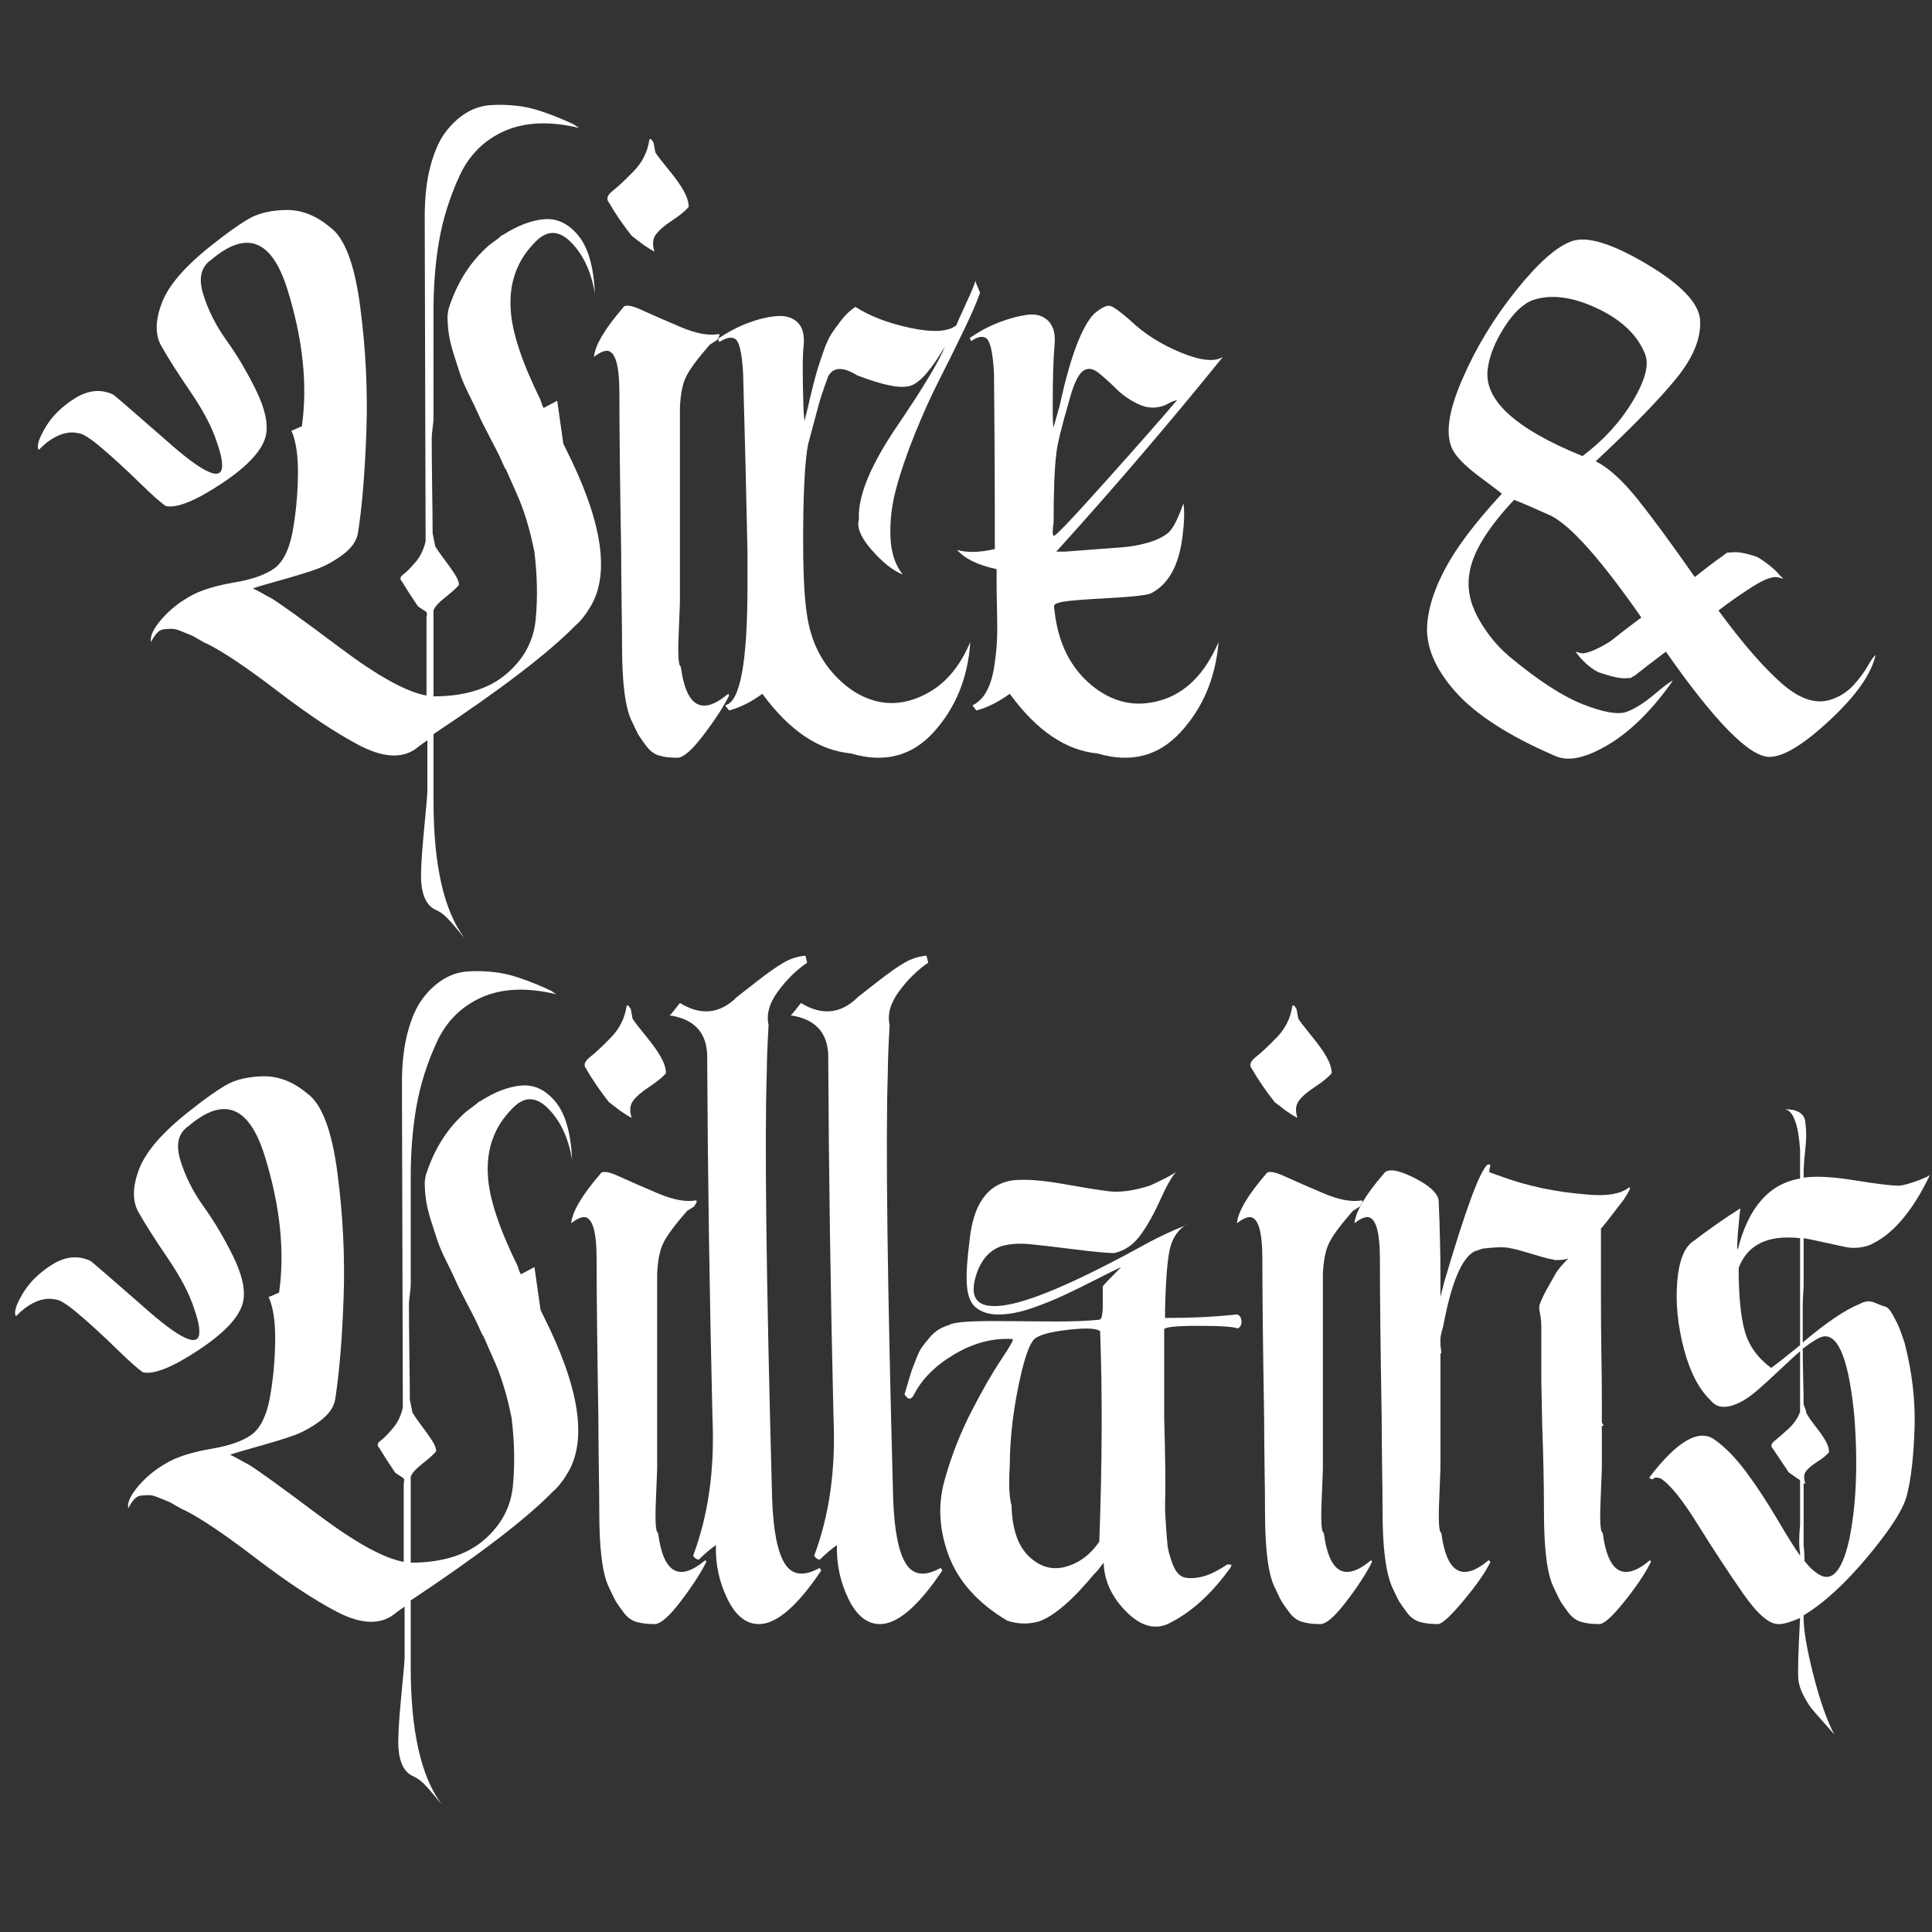 <svg xmlns="http://www.w3.org/2000/svg" xmlns:xlink="http://www.w3.org/1999/xlink" width="500" zoomAndPan="magnify" viewBox="0 0 375 375" height="500" preserveAspectRatio="xMidYMid meet" version="1.0"><rect x="0" y="0" width="375" height="375" fill="#333333" stroke="none"/><defs><g/></defs><g fill="#ffffff" fill-opacity="1"><g transform="translate(6.501, 147.429)"><g><path d="M 77.641 -4.938 L 77.641 8 C 77.641 20.375 79.625 29.227 83.594 34.562 C 83.375 34.332 82.895 33.766 82.156 32.859 C 81.414 31.953 80.758 31.211 80.188 30.641 C 79.625 30.078 79.004 29.625 78.328 29.281 C 76.504 28.602 75.477 26.734 75.25 23.672 C 75.145 21.961 75.316 18.754 75.766 14.047 C 76.223 9.336 76.453 6.695 76.453 6.125 L 76.453 -3.75 C 76.109 -3.52 75.254 -2.895 73.891 -1.875 C 71.172 -0.164 67.598 -0.473 63.172 -2.797 C 58.742 -5.129 53.52 -8.594 47.5 -13.188 C 41.488 -17.789 36.895 -20.883 33.719 -22.469 C 33.375 -22.582 32.832 -22.863 32.094 -23.312 C 31.352 -23.77 30.754 -24.082 30.297 -24.25 C 29.848 -24.426 29.281 -24.656 28.594 -24.938 C 27.914 -25.227 27.32 -25.375 26.812 -25.375 C 26.301 -25.375 25.789 -25.344 25.281 -25.281 C 24.77 -25.227 24.316 -24.973 23.922 -24.516 C 23.523 -24.066 23.156 -23.5 22.812 -22.812 C 22.582 -23.945 23.289 -25.453 24.938 -27.328 C 26.582 -29.203 28.598 -30.766 30.984 -32.016 C 33.023 -33.035 35.719 -33.828 39.062 -34.391 C 42.414 -34.961 44.941 -35.844 46.641 -37.031 C 48.348 -38.227 49.547 -40.523 50.234 -43.922 C 50.91 -47.555 51.273 -51.273 51.328 -55.078 C 51.391 -58.879 50.969 -61.801 50.062 -63.844 C 50.176 -63.844 50.852 -64.129 52.094 -64.703 C 53.227 -72.766 52.289 -81.617 49.281 -91.266 C 46.281 -100.91 41.375 -102.836 34.562 -97.047 C 32.52 -95.691 31.977 -93.453 32.938 -90.328 C 33.906 -87.203 35.41 -84.219 37.453 -81.375 C 39.492 -78.539 41.395 -75.336 43.156 -71.766 C 44.914 -68.191 45.57 -65.27 45.125 -63 C 44.551 -60.156 41.707 -57.031 36.594 -53.625 C 31.488 -50.227 27.859 -48.754 25.703 -49.203 C 24.797 -49.773 23.066 -51.305 20.516 -53.797 C 17.961 -56.297 15.551 -58.508 13.281 -60.438 C 11.008 -62.375 9.477 -63.344 8.688 -63.344 C 6.863 -63.789 4.875 -63.223 2.719 -61.641 C 2.27 -61.297 1.703 -60.785 1.016 -60.109 C 0.566 -60.785 0.992 -62.227 2.297 -64.438 C 3.598 -66.656 5.523 -68.555 8.078 -70.141 C 10.641 -71.734 13.113 -71.961 15.5 -70.828 C 15.832 -70.598 19.18 -67.703 25.547 -62.141 C 33.035 -55.441 36.723 -53.797 36.609 -57.203 C 36.609 -58.223 36.266 -59.703 35.578 -61.641 C 34.672 -64.473 32.941 -67.758 30.391 -71.5 C 27.836 -75.25 25.961 -78.203 24.766 -80.359 C 23.578 -82.516 23.633 -85.297 24.938 -88.703 C 26.25 -92.109 29.516 -95.859 34.734 -99.953 C 37.566 -102.211 39.922 -103.883 41.797 -104.969 C 43.672 -106.051 46.082 -106.617 49.031 -106.672 C 51.988 -106.723 54.828 -105.613 57.547 -103.344 C 60.391 -101.301 62.348 -96.133 63.422 -87.844 C 64.504 -79.562 64.898 -71.477 64.609 -63.594 C 64.328 -55.707 63.789 -49.207 63 -44.094 C 62.77 -42.508 61.773 -41.062 60.016 -39.75 C 58.254 -38.445 56.469 -37.484 54.656 -36.859 C 52.844 -36.234 50.516 -35.523 47.672 -34.734 C 44.836 -33.941 43.133 -33.43 42.562 -33.203 C 42.906 -33.086 43.473 -32.801 44.266 -32.344 C 45.055 -31.895 45.68 -31.555 46.141 -31.328 C 47.848 -30.305 52.332 -27.07 59.594 -21.625 C 66.852 -16.176 72.414 -13.109 76.281 -12.422 L 76.281 -27.578 C 76.395 -28.148 76.395 -28.492 76.281 -28.609 C 76.164 -28.723 75.879 -28.922 75.422 -29.203 C 74.973 -29.484 74.691 -29.68 74.578 -29.797 C 73.211 -31.836 72.191 -33.426 71.516 -34.562 C 71.055 -35.02 71.141 -35.473 71.766 -35.922 C 72.391 -36.379 73.18 -37.176 74.141 -38.312 C 75.109 -39.445 75.766 -40.805 76.109 -42.391 L 75.938 -104.547 L 75.938 -105.391 C 75.938 -109.141 76.305 -112.406 77.047 -115.188 C 77.785 -117.969 78.75 -120.148 79.938 -121.734 C 81.133 -123.328 82.469 -124.578 83.938 -125.484 C 85.414 -126.391 86.977 -126.898 88.625 -127.016 C 90.27 -127.129 91.914 -127.098 93.562 -126.922 C 95.207 -126.754 96.797 -126.414 98.328 -125.906 C 99.859 -125.395 101.16 -124.91 102.234 -124.453 C 103.316 -124.004 104.203 -123.609 104.891 -123.266 L 105.906 -122.594 C 100.227 -123.957 95.398 -123.758 91.422 -122 C 87.453 -120.238 84.531 -117.312 82.656 -113.219 C 80.789 -109.133 79.488 -104.992 78.75 -100.797 C 78.008 -96.598 77.641 -92.055 77.641 -87.172 L 77.641 -66.234 C 77.641 -65.891 77.582 -65.266 77.469 -64.359 C 77.352 -63.453 77.297 -62.828 77.297 -62.484 C 77.297 -60.211 77.32 -57.035 77.375 -52.953 C 77.438 -48.867 77.469 -45.859 77.469 -43.922 L 77.984 -41.375 C 78.328 -40.801 78.922 -39.945 79.766 -38.812 C 80.617 -37.688 81.301 -36.723 81.812 -35.922 C 82.32 -35.129 82.578 -34.453 82.578 -33.891 C 82.117 -33.316 81.238 -32.52 79.938 -31.5 C 78.633 -30.477 77.867 -29.625 77.641 -28.938 L 77.641 -12.266 C 83.66 -12.266 88.367 -13.707 91.766 -16.594 C 95.172 -19.488 97.07 -23.008 97.469 -27.156 C 97.875 -31.301 97.789 -35.703 97.219 -40.359 C 96.312 -44.891 95.117 -48.75 93.641 -51.938 L 91.766 -56.188 L 91.438 -56.703 L 90.75 -58.234 C 90.406 -59.023 89.691 -60.441 88.609 -62.484 C 87.535 -64.523 86.801 -66 86.406 -66.906 C 86.008 -67.82 85.383 -69.129 84.531 -70.828 C 83.688 -72.535 83.094 -73.926 82.75 -75 C 82.406 -76.082 82.004 -77.332 81.547 -78.75 C 81.098 -80.164 80.785 -81.469 80.609 -82.656 C 80.441 -83.852 80.359 -85.02 80.359 -86.156 L 80.531 -87.344 C 82.125 -92.457 84.738 -96.602 88.375 -99.781 L 90.406 -101.312 C 90.52 -101.426 90.633 -101.535 90.75 -101.641 C 90.863 -101.754 90.977 -101.812 91.094 -101.812 C 93.926 -103.633 96.594 -104.656 99.094 -104.875 C 101.594 -105.102 103.805 -104.055 105.734 -101.734 C 107.66 -99.41 108.738 -95.633 108.969 -90.406 C 108.289 -94.602 106.758 -97.922 104.375 -100.359 C 101.988 -102.805 99.66 -102.836 97.391 -100.453 C 93.867 -96.93 92.281 -92.562 92.625 -87.344 C 92.852 -83.031 94.781 -77.188 98.406 -69.812 C 98.75 -68.676 98.977 -68.164 99.094 -68.281 L 101.656 -69.641 L 102.844 -61.297 L 103.344 -60.281 C 110.27 -46.539 111.914 -36.438 108.281 -29.969 L 107.438 -28.609 C 106.645 -27.473 105.906 -26.617 105.219 -26.047 C 100 -20.711 90.805 -13.676 77.641 -4.938 Z M 77.641 -4.938 "/></g></g></g><g fill="#ffffff" fill-opacity="1"><g transform="translate(114.27, 147.429)"><g><path d="M 17.703 -68.281 L 17.703 -30.484 C 17.703 -30.254 17.617 -28.148 17.453 -24.172 C 17.285 -20.203 17.426 -18.16 17.875 -18.047 C 18.895 -10.211 21.961 -8.453 27.078 -12.766 L 27.25 -12.422 C 26.113 -10.16 24.438 -7.582 22.219 -4.688 C 20.008 -1.789 18.336 -0.344 17.203 -0.344 C 15.836 -0.344 14.672 -0.484 13.703 -0.766 C 12.742 -1.047 11.922 -1.641 11.234 -2.547 C 10.555 -3.461 10.07 -4.145 9.781 -4.594 C 9.5 -5.051 9.02 -6.016 8.344 -7.484 C 7.094 -9.984 6.469 -14.867 6.469 -22.141 C 6.469 -24.18 6.438 -27.188 6.375 -31.156 C 6.32 -35.133 6.297 -38.203 6.297 -40.359 C 6.066 -53.973 5.953 -64.242 5.953 -71.172 C 5.953 -76.504 5.16 -79.227 3.578 -79.344 C 2.891 -79.344 2.035 -78.945 1.016 -78.156 C 1.242 -80.426 3.117 -83.602 6.641 -87.688 C 6.984 -88.363 8.203 -88.219 10.297 -87.25 C 12.398 -86.289 14.926 -85.188 17.875 -83.938 C 20.832 -82.688 23.273 -82.234 25.203 -82.578 C 25.535 -82.578 25.422 -82.18 24.859 -81.391 L 23.5 -80.531 C 21.227 -77.926 19.723 -75.91 18.984 -74.484 C 18.242 -73.066 17.816 -71 17.703 -68.281 Z M 8.344 -101.656 C 6.633 -103.812 5.16 -105.969 3.922 -108.125 C 3.348 -108.801 3.598 -109.562 4.672 -110.406 C 5.754 -111.258 7.117 -112.535 8.766 -114.234 C 10.41 -115.941 11.406 -117.93 11.75 -120.203 C 11.863 -120.66 12.145 -120.492 12.594 -119.703 L 12.938 -117.828 C 13.395 -117.141 14.273 -116 15.578 -114.406 C 16.879 -112.82 17.844 -111.461 18.469 -110.328 C 19.094 -109.191 19.406 -108.172 19.406 -107.266 C 18.727 -106.473 17.648 -105.594 16.172 -104.625 C 14.703 -103.664 13.656 -102.758 13.031 -101.906 C 12.406 -101.051 12.316 -99.941 12.766 -98.578 C 12.316 -98.805 11.582 -99.266 10.562 -99.953 C 9.988 -100.398 9.25 -100.969 8.344 -101.656 Z M 8.344 -101.656 "/></g></g></g><g fill="#ffffff" fill-opacity="1"><g transform="translate(138.616, 147.429)"><g><path d="M 47 -84.281 C 47.219 -84.852 47.836 -86.242 48.859 -88.453 C 49.891 -90.66 50.516 -92.164 50.734 -92.969 C 50.734 -92.738 50.875 -92.312 51.156 -91.688 C 51.445 -91.062 51.594 -90.691 51.594 -90.578 C 51.02 -88.879 49.938 -86.383 48.344 -83.094 C 46.758 -79.801 45.172 -76.594 43.578 -73.469 C 41.992 -70.344 40.438 -66.879 38.906 -63.078 C 37.375 -59.273 36.18 -55.785 35.328 -52.609 C 34.473 -49.43 34.102 -46.312 34.219 -43.25 C 34.332 -40.188 35.129 -37.742 36.609 -35.922 C 34.797 -36.609 32.805 -38.172 30.641 -40.609 C 28.484 -43.047 27.633 -45.062 28.094 -46.656 C 27.863 -51.082 30.332 -57.098 35.5 -64.703 C 40.664 -72.305 43.758 -77.469 44.781 -80.188 C 42.164 -75.656 39.922 -73.102 38.047 -72.531 C 36.18 -71.969 32.75 -72.648 27.75 -74.578 C 25.031 -76.273 23.16 -76.219 22.141 -74.406 C 21.223 -71.906 20.598 -70.031 20.266 -68.781 L 18.219 -61.125 C 17.645 -58.062 17.332 -52.582 17.281 -44.688 C 17.227 -36.801 17.484 -31.211 18.047 -27.922 C 18.723 -23.492 20.395 -19.773 23.062 -16.766 C 25.738 -13.766 28.691 -11.922 31.922 -11.234 C 35.16 -10.555 38.453 -11.18 41.797 -13.109 C 45.148 -15.035 47.789 -18.27 49.719 -22.812 C 49.258 -15.883 46.898 -10.066 42.641 -5.359 C 38.391 -0.648 33.031 0.738 26.562 -1.188 C 20.32 -1.758 14.586 -5.617 9.359 -12.766 C 7.203 -11.18 5.047 -10.102 2.891 -9.531 L 2.219 -10.391 L 2.219 -10.562 C 5.051 -11.238 6.469 -18.957 6.469 -33.719 L 6.469 -40.359 C 6.238 -51.473 5.957 -62.992 5.625 -74.922 C 5.395 -79.117 4.828 -81.391 3.922 -81.734 C 3.234 -82.066 2.266 -81.836 1.016 -81.047 L 0.844 -81.391 C 0.738 -81.504 0.738 -81.617 0.844 -81.734 C 2.664 -82.973 4.539 -83.961 6.469 -84.703 C 8.395 -85.441 10.238 -85.895 12 -86.062 C 13.758 -86.238 15.148 -85.844 16.172 -84.875 C 17.191 -83.914 17.586 -82.352 17.359 -80.188 C 17.141 -78.375 17.141 -74.176 17.359 -67.594 C 17.473 -66.344 17.531 -65.719 17.531 -65.719 C 17.531 -65.719 17.758 -66.629 18.219 -68.453 C 18.332 -69.016 18.613 -70.203 19.062 -72.016 C 19.52 -73.836 19.863 -75.113 20.094 -75.844 C 20.32 -76.582 20.691 -77.691 21.203 -79.172 C 21.711 -80.648 22.223 -81.785 22.734 -82.578 C 23.242 -83.367 23.895 -84.273 24.688 -85.297 C 25.477 -86.316 26.383 -87.172 27.406 -87.859 C 30.25 -86.047 33.828 -84.68 38.141 -83.766 C 42.453 -82.859 45.406 -83.031 47 -84.281 Z M 47 -84.281 "/></g></g></g><g fill="#ffffff" fill-opacity="1"><g transform="translate(187.989, 147.429)"><g><path d="M 35.25 -32.188 C 34.113 -31.844 31.359 -31.555 26.984 -31.328 C 22.617 -31.098 19.754 -30.867 18.391 -30.641 C 17.254 -30.422 16.688 -30.195 16.688 -29.969 C 16.57 -29.852 16.57 -29.508 16.688 -28.938 C 17.363 -22.695 19.742 -17.875 23.828 -14.469 C 27.922 -11.062 32.406 -10.066 37.281 -11.484 C 42.164 -12.91 45.914 -16.688 48.531 -22.812 C 47.957 -15.883 45.516 -10.066 41.203 -5.359 C 36.891 -0.648 31.5 0.738 25.031 -1.188 C 18.895 -1.758 13.219 -5.617 8 -12.766 C 5.844 -11.18 3.688 -10.102 1.531 -9.531 L 0.844 -10.391 L 0.844 -10.562 C 1.977 -11.125 2.883 -12.055 3.562 -13.359 C 4.25 -14.672 4.734 -16.289 5.016 -18.219 C 5.305 -20.145 5.477 -21.848 5.531 -23.328 C 5.594 -24.805 5.594 -26.707 5.531 -29.031 C 5.477 -31.352 5.453 -32.914 5.453 -33.719 L 5.453 -36.953 C 1.816 -37.742 -0.738 -38.988 -2.219 -40.688 C -0.281 -40.125 2.16 -40.18 5.109 -40.859 C 5.109 -53.348 5.051 -64.758 4.938 -75.094 C 4.707 -79.289 4.141 -81.555 3.234 -81.891 C 2.555 -82.234 1.648 -82.008 0.516 -81.219 L 0.344 -81.562 C 0.227 -81.676 0.227 -81.785 0.344 -81.891 C 2.156 -83.141 4.023 -84.133 5.953 -84.875 C 7.891 -85.613 9.707 -86.098 11.406 -86.328 C 13.113 -86.555 14.477 -86.156 15.5 -85.125 C 16.52 -84.102 16.914 -82.516 16.688 -80.359 C 16.457 -77.641 16.344 -73.723 16.344 -68.609 C 16.344 -66.004 16.398 -64.645 16.516 -64.531 L 17.531 -68.109 C 17.645 -68.441 17.703 -68.664 17.703 -68.781 C 19.742 -78.094 21.957 -84 24.344 -86.5 C 25.82 -87.75 26.898 -88.258 27.578 -88.031 C 28.266 -87.801 29.57 -86.836 31.5 -85.141 C 34.113 -82.641 37.348 -80.594 41.203 -79 C 45.066 -77.414 47.789 -77.133 49.375 -78.156 C 38.82 -65.102 28.039 -52.504 17.031 -40.359 L 18.734 -40.359 C 19.984 -40.461 21.77 -40.598 24.094 -40.766 C 26.414 -40.941 28.344 -41.086 29.875 -41.203 C 31.414 -41.316 33.008 -41.598 34.656 -42.047 C 36.301 -42.504 37.633 -43.129 38.656 -43.922 C 39.562 -44.609 40.582 -46.539 41.719 -49.719 C 41.945 -48.125 41.891 -46.023 41.547 -43.422 C 40.859 -37.629 38.758 -33.883 35.25 -32.188 Z M 19.578 -69.812 C 17.992 -64.363 17.145 -60.844 17.031 -59.25 C 16.688 -56.531 16.516 -52.102 16.516 -45.969 C 16.285 -44.5 16.285 -43.648 16.516 -43.422 C 16.629 -43.078 20.035 -46.648 26.734 -54.141 C 33.43 -61.629 38.023 -66.852 40.516 -69.812 L 39.5 -69.469 L 38.141 -68.781 C 36.43 -68.102 34.727 -68.16 33.031 -68.953 C 31.332 -69.754 29.883 -70.75 28.688 -71.938 C 27.5 -73.125 26.336 -74.172 25.203 -75.078 C 24.066 -75.992 23.039 -76.082 22.125 -75.344 C 21.219 -74.602 20.367 -72.758 19.578 -69.812 Z M 19.578 -69.812 "/></g></g></g><g fill="#ffffff" fill-opacity="1"><g transform="translate(235.83, 147.429)"><g/></g></g><g fill="#ffffff" fill-opacity="1"><g transform="translate(269.88, 147.429)"><g><path d="M 15.328 -36.094 C 14.867 -33.258 15.43 -30.395 17.016 -27.5 C 18.609 -24.602 20.598 -22.133 22.984 -20.094 C 28.547 -15.438 33.344 -12.312 37.375 -10.719 C 41.406 -9.133 44.242 -8.656 45.891 -9.281 C 47.535 -9.906 49.289 -11.008 51.156 -12.594 C 53.031 -14.188 54.254 -15.098 54.828 -15.328 C 50.848 -9.648 46.672 -5.504 42.297 -2.891 C 37.93 -0.285 34.504 0.445 32.016 -0.688 C 23.047 -4.539 16.57 -8.707 12.594 -13.188 C 8.625 -17.676 6.805 -22.047 7.141 -26.297 C 7.484 -30.555 9.301 -35.242 12.594 -40.359 C 14.75 -43.648 17.758 -47.395 21.625 -51.594 C 21.395 -51.82 19.945 -52.926 17.281 -54.906 C 14.613 -56.895 12.883 -58.629 12.094 -60.109 C 10.613 -62.941 11.207 -67.453 13.875 -73.641 C 16.539 -79.828 20.031 -85.613 24.344 -91 C 28.656 -96.395 32.285 -99.602 35.234 -100.625 C 38.191 -101.645 43.02 -100.164 49.719 -96.188 C 56.414 -92.219 59.879 -88.586 60.109 -85.297 C 60.328 -81.785 58.766 -77.984 55.422 -73.891 C 52.078 -69.805 46.883 -64.473 39.844 -57.891 C 42.344 -56.641 45.066 -54.172 48.016 -50.484 C 50.961 -46.797 54.648 -41.773 59.078 -35.422 C 61.348 -37.234 63.223 -38.648 64.703 -39.672 C 64.816 -39.785 64.957 -39.898 65.125 -40.016 C 65.289 -40.129 65.43 -40.188 65.547 -40.188 L 66.062 -40.188 C 67.195 -40.406 68.898 -40.117 71.172 -39.328 C 71.961 -38.879 72.785 -38.312 73.641 -37.625 C 74.492 -36.945 75.145 -36.32 75.594 -35.75 L 76.281 -35.078 C 75.594 -35.305 75.082 -35.422 74.75 -35.422 C 73.613 -35.422 71.852 -34.625 69.469 -33.031 C 67.539 -31.781 65.609 -30.414 63.672 -28.938 C 68.328 -22.582 72.441 -17.844 76.016 -14.719 C 79.598 -11.602 82.863 -10.613 85.812 -11.75 C 87.406 -12.312 88.77 -13.219 89.906 -14.469 C 91.039 -15.719 91.945 -16.938 92.625 -18.125 C 93.301 -19.32 93.812 -20.035 94.156 -20.266 C 93.363 -16.629 90.41 -12.426 85.297 -7.656 C 80.191 -2.895 76.281 -0.516 73.562 -0.516 C 69.695 -0.516 63 -7.32 53.469 -20.938 C 50.738 -18.895 48.75 -17.363 47.5 -16.344 C 47.051 -16.113 46.77 -15.941 46.656 -15.828 L 46.141 -15.828 C 45.004 -15.609 43.02 -16.008 40.188 -17.031 C 39.383 -17.477 38.645 -18.016 37.969 -18.641 C 37.289 -19.266 36.781 -19.805 36.438 -20.266 L 35.922 -20.938 C 36.609 -20.719 37.117 -20.609 37.453 -20.609 C 38.816 -20.828 40.578 -21.617 42.734 -22.984 C 43.984 -24.004 45.973 -25.535 48.703 -27.578 C 40.867 -38.816 35.02 -45.398 31.156 -47.328 C 27.633 -48.922 25.25 -49.945 24 -50.406 C 18.781 -44.844 15.891 -40.07 15.328 -36.094 Z M 37.281 -58.906 C 41.375 -61.977 44.641 -65.555 47.078 -69.641 C 49.516 -73.723 50.281 -76.785 49.375 -78.828 C 47.895 -82.461 44.801 -85.383 40.094 -87.594 C 35.383 -89.812 31.27 -90.352 27.75 -89.219 C 25.82 -88.539 23.945 -86.781 22.125 -83.938 C 20.312 -81.102 19.238 -78.438 18.906 -75.938 C 17.988 -69.926 24.113 -64.25 37.281 -58.906 Z M 37.281 -58.906 "/></g></g></g><g fill="#ffffff" fill-opacity="1"><g transform="translate(2.081, 315.579)"><g><path d="M 77.641 -4.938 L 77.641 8 C 77.641 20.375 79.625 29.227 83.594 34.562 C 83.375 34.332 82.895 33.766 82.156 32.859 C 81.414 31.953 80.758 31.211 80.188 30.641 C 79.625 30.078 79.004 29.625 78.328 29.281 C 76.504 28.602 75.477 26.734 75.25 23.672 C 75.145 21.961 75.316 18.754 75.766 14.047 C 76.223 9.336 76.453 6.695 76.453 6.125 L 76.453 -3.75 C 76.109 -3.52 75.254 -2.895 73.891 -1.875 C 71.172 -0.164 67.598 -0.473 63.172 -2.797 C 58.742 -5.129 53.52 -8.594 47.5 -13.188 C 41.488 -17.789 36.895 -20.883 33.719 -22.469 C 33.375 -22.582 32.832 -22.863 32.094 -23.312 C 31.352 -23.77 30.754 -24.082 30.297 -24.25 C 29.848 -24.426 29.281 -24.656 28.594 -24.938 C 27.914 -25.227 27.32 -25.375 26.812 -25.375 C 26.301 -25.375 25.789 -25.344 25.281 -25.281 C 24.77 -25.227 24.316 -24.973 23.922 -24.516 C 23.523 -24.066 23.156 -23.5 22.812 -22.812 C 22.582 -23.945 23.289 -25.453 24.938 -27.328 C 26.582 -29.203 28.598 -30.766 30.984 -32.016 C 33.023 -33.035 35.719 -33.828 39.062 -34.391 C 42.414 -34.961 44.941 -35.844 46.641 -37.031 C 48.348 -38.227 49.547 -40.523 50.234 -43.922 C 50.91 -47.555 51.273 -51.273 51.328 -55.078 C 51.391 -58.879 50.969 -61.801 50.062 -63.844 C 50.176 -63.844 50.852 -64.129 52.094 -64.703 C 53.227 -72.766 52.289 -81.617 49.281 -91.266 C 46.281 -100.91 41.375 -102.836 34.562 -97.047 C 32.52 -95.691 31.977 -93.453 32.938 -90.328 C 33.906 -87.203 35.41 -84.219 37.453 -81.375 C 39.492 -78.539 41.395 -75.336 43.156 -71.766 C 44.914 -68.191 45.57 -65.27 45.125 -63 C 44.551 -60.156 41.707 -57.031 36.594 -53.625 C 31.488 -50.227 27.859 -48.754 25.703 -49.203 C 24.797 -49.773 23.066 -51.305 20.516 -53.797 C 17.961 -56.297 15.551 -58.508 13.281 -60.438 C 11.008 -62.375 9.477 -63.344 8.688 -63.344 C 6.863 -63.789 4.875 -63.223 2.719 -61.641 C 2.27 -61.297 1.703 -60.785 1.016 -60.109 C 0.566 -60.785 0.992 -62.227 2.297 -64.438 C 3.598 -66.656 5.523 -68.555 8.078 -70.141 C 10.641 -71.734 13.113 -71.961 15.5 -70.828 C 15.832 -70.598 19.18 -67.703 25.547 -62.141 C 33.035 -55.441 36.723 -53.797 36.609 -57.203 C 36.609 -58.223 36.266 -59.703 35.578 -61.641 C 34.672 -64.473 32.941 -67.758 30.391 -71.5 C 27.836 -75.25 25.961 -78.203 24.766 -80.359 C 23.578 -82.516 23.633 -85.297 24.938 -88.703 C 26.25 -92.109 29.516 -95.859 34.734 -99.953 C 37.566 -102.211 39.922 -103.883 41.797 -104.969 C 43.672 -106.051 46.082 -106.617 49.031 -106.672 C 51.988 -106.723 54.828 -105.613 57.547 -103.344 C 60.391 -101.301 62.348 -96.133 63.422 -87.844 C 64.504 -79.562 64.898 -71.477 64.609 -63.594 C 64.328 -55.707 63.789 -49.207 63 -44.094 C 62.77 -42.508 61.773 -41.062 60.016 -39.75 C 58.254 -38.445 56.469 -37.484 54.656 -36.859 C 52.844 -36.234 50.516 -35.523 47.672 -34.734 C 44.836 -33.941 43.133 -33.43 42.562 -33.203 C 42.906 -33.086 43.473 -32.801 44.266 -32.344 C 45.055 -31.895 45.68 -31.555 46.141 -31.328 C 47.848 -30.305 52.332 -27.07 59.594 -21.625 C 66.852 -16.176 72.414 -13.109 76.281 -12.422 L 76.281 -27.578 C 76.395 -28.148 76.395 -28.492 76.281 -28.609 C 76.164 -28.723 75.879 -28.922 75.422 -29.203 C 74.973 -29.484 74.691 -29.68 74.578 -29.797 C 73.211 -31.836 72.191 -33.426 71.516 -34.562 C 71.055 -35.02 71.141 -35.473 71.766 -35.922 C 72.391 -36.379 73.18 -37.176 74.141 -38.312 C 75.109 -39.445 75.766 -40.805 76.109 -42.391 L 75.938 -104.547 L 75.938 -105.391 C 75.938 -109.141 76.305 -112.406 77.047 -115.188 C 77.785 -117.969 78.75 -120.148 79.938 -121.734 C 81.133 -123.328 82.469 -124.578 83.938 -125.484 C 85.414 -126.391 86.977 -126.898 88.625 -127.016 C 90.27 -127.129 91.914 -127.098 93.562 -126.922 C 95.207 -126.754 96.797 -126.414 98.328 -125.906 C 99.859 -125.395 101.16 -124.91 102.234 -124.453 C 103.316 -124.004 104.203 -123.609 104.891 -123.266 L 105.906 -122.594 C 100.227 -123.957 95.398 -123.758 91.422 -122 C 87.453 -120.238 84.531 -117.312 82.656 -113.219 C 80.789 -109.133 79.488 -104.992 78.75 -100.797 C 78.008 -96.598 77.641 -92.055 77.641 -87.172 L 77.641 -66.234 C 77.641 -65.891 77.582 -65.266 77.469 -64.359 C 77.352 -63.453 77.297 -62.828 77.297 -62.484 C 77.297 -60.211 77.32 -57.035 77.375 -52.953 C 77.438 -48.867 77.469 -45.859 77.469 -43.922 L 77.984 -41.375 C 78.328 -40.801 78.922 -39.945 79.766 -38.812 C 80.617 -37.688 81.301 -36.723 81.812 -35.922 C 82.32 -35.129 82.578 -34.453 82.578 -33.891 C 82.117 -33.316 81.238 -32.52 79.938 -31.5 C 78.633 -30.477 77.867 -29.625 77.641 -28.938 L 77.641 -12.266 C 83.66 -12.266 88.367 -13.707 91.766 -16.594 C 95.172 -19.488 97.07 -23.008 97.469 -27.156 C 97.875 -31.301 97.789 -35.703 97.219 -40.359 C 96.312 -44.891 95.117 -48.75 93.641 -51.938 L 91.766 -56.188 L 91.438 -56.703 L 90.75 -58.234 C 90.406 -59.023 89.691 -60.441 88.609 -62.484 C 87.535 -64.523 86.801 -66 86.406 -66.906 C 86.008 -67.82 85.383 -69.129 84.531 -70.828 C 83.688 -72.535 83.094 -73.926 82.75 -75 C 82.406 -76.082 82.004 -77.332 81.547 -78.75 C 81.098 -80.164 80.785 -81.469 80.609 -82.656 C 80.441 -83.852 80.359 -85.02 80.359 -86.156 L 80.531 -87.344 C 82.125 -92.457 84.738 -96.602 88.375 -99.781 L 90.406 -101.312 C 90.52 -101.426 90.633 -101.535 90.75 -101.641 C 90.863 -101.754 90.977 -101.812 91.094 -101.812 C 93.926 -103.633 96.594 -104.656 99.094 -104.875 C 101.594 -105.102 103.805 -104.055 105.734 -101.734 C 107.66 -99.41 108.738 -95.633 108.969 -90.406 C 108.289 -94.602 106.758 -97.922 104.375 -100.359 C 101.988 -102.805 99.66 -102.836 97.391 -100.453 C 93.867 -96.93 92.281 -92.562 92.625 -87.344 C 92.852 -83.031 94.781 -77.188 98.406 -69.812 C 98.75 -68.676 98.977 -68.164 99.094 -68.281 L 101.656 -69.641 L 102.844 -61.297 L 103.344 -60.281 C 110.27 -46.539 111.914 -36.438 108.281 -29.969 L 107.438 -28.609 C 106.645 -27.473 105.906 -26.617 105.219 -26.047 C 100 -20.711 90.805 -13.676 77.641 -4.938 Z M 77.641 -4.938 "/></g></g></g><g fill="#ffffff" fill-opacity="1"><g transform="translate(109.85, 315.579)"><g><path d="M 17.703 -68.281 L 17.703 -30.484 C 17.703 -30.254 17.617 -28.148 17.453 -24.172 C 17.285 -20.203 17.426 -18.16 17.875 -18.047 C 18.895 -10.211 21.961 -8.453 27.078 -12.766 L 27.25 -12.422 C 26.113 -10.16 24.438 -7.582 22.219 -4.688 C 20.008 -1.789 18.336 -0.344 17.203 -0.344 C 15.836 -0.344 14.672 -0.484 13.703 -0.766 C 12.742 -1.047 11.922 -1.641 11.234 -2.547 C 10.555 -3.461 10.07 -4.145 9.781 -4.594 C 9.5 -5.051 9.02 -6.016 8.344 -7.484 C 7.094 -9.984 6.469 -14.867 6.469 -22.141 C 6.469 -24.18 6.438 -27.188 6.375 -31.156 C 6.32 -35.133 6.297 -38.203 6.297 -40.359 C 6.066 -53.973 5.953 -64.242 5.953 -71.172 C 5.953 -76.504 5.16 -79.227 3.578 -79.344 C 2.891 -79.344 2.035 -78.945 1.016 -78.156 C 1.242 -80.426 3.117 -83.602 6.641 -87.688 C 6.984 -88.363 8.203 -88.219 10.297 -87.25 C 12.398 -86.289 14.926 -85.188 17.875 -83.938 C 20.832 -82.688 23.273 -82.234 25.203 -82.578 C 25.535 -82.578 25.422 -82.18 24.859 -81.391 L 23.5 -80.531 C 21.227 -77.926 19.723 -75.91 18.984 -74.484 C 18.242 -73.066 17.816 -71 17.703 -68.281 Z M 8.344 -101.656 C 6.633 -103.812 5.16 -105.969 3.922 -108.125 C 3.348 -108.801 3.598 -109.562 4.672 -110.406 C 5.754 -111.258 7.117 -112.535 8.766 -114.234 C 10.41 -115.941 11.406 -117.93 11.75 -120.203 C 11.863 -120.66 12.145 -120.492 12.594 -119.703 L 12.938 -117.828 C 13.395 -117.141 14.273 -116 15.578 -114.406 C 16.879 -112.82 17.844 -111.461 18.469 -110.328 C 19.094 -109.191 19.406 -108.172 19.406 -107.266 C 18.727 -106.473 17.648 -105.594 16.172 -104.625 C 14.703 -103.664 13.656 -102.758 13.031 -101.906 C 12.406 -101.051 12.316 -99.941 12.766 -98.578 C 12.316 -98.805 11.582 -99.266 10.562 -99.953 C 9.988 -100.398 9.25 -100.969 8.344 -101.656 Z M 8.344 -101.656 "/></g></g></g><g fill="#ffffff" fill-opacity="1"><g transform="translate(134.196, 315.579)"><g><path d="M 14.641 -107.609 C 14.191 -94.328 14.535 -66.688 15.672 -24.688 C 15.891 -18.562 16.707 -14.363 18.125 -12.094 C 19.551 -9.82 21.797 -9.535 24.859 -11.234 L 25.031 -11.062 L 25.203 -10.734 C 20.547 -3.805 16.516 -0.344 13.109 -0.344 C 10.609 -0.344 8.562 -1.988 6.969 -5.281 C 5.383 -8.57 4.648 -12.035 4.766 -15.672 C 3.742 -14.984 2.664 -14.07 1.531 -12.938 C 1.414 -12.82 1.219 -12.848 0.938 -13.016 C 0.656 -13.191 0.457 -13.395 0.344 -13.625 C 3.289 -21.457 4.539 -30.367 4.094 -40.359 C 3.52 -64.305 3.176 -87.859 3.062 -111.016 C 2.832 -115.328 0.395 -117.82 -4.25 -118.5 C -4.145 -118.5 -3.805 -118.867 -3.234 -119.609 C -2.672 -120.348 -2.332 -120.773 -2.219 -120.891 C 1.875 -118.391 5.566 -118.785 8.859 -122.078 C 9.305 -122.422 10.578 -123.414 12.672 -125.062 C 14.773 -126.707 16.508 -127.926 17.875 -128.719 C 19.238 -129.508 20.66 -129.961 22.141 -130.078 L 22.469 -128.719 C 20.312 -127.238 18.41 -125.363 16.766 -123.094 C 15.117 -120.832 14.523 -118.676 14.984 -116.625 C 14.754 -112.539 14.641 -109.535 14.641 -107.609 Z M 14.641 -107.609 "/></g></g></g><g fill="#ffffff" fill-opacity="1"><g transform="translate(157.691, 315.579)"><g><path d="M 14.641 -107.609 C 14.191 -94.328 14.535 -66.688 15.672 -24.688 C 15.891 -18.562 16.707 -14.363 18.125 -12.094 C 19.551 -9.82 21.797 -9.535 24.859 -11.234 L 25.031 -11.062 L 25.203 -10.734 C 20.547 -3.805 16.516 -0.344 13.109 -0.344 C 10.609 -0.344 8.562 -1.988 6.969 -5.281 C 5.383 -8.57 4.648 -12.035 4.766 -15.672 C 3.742 -14.984 2.664 -14.07 1.531 -12.938 C 1.414 -12.82 1.219 -12.848 0.938 -13.016 C 0.656 -13.191 0.457 -13.395 0.344 -13.625 C 3.289 -21.457 4.539 -30.367 4.094 -40.359 C 3.52 -64.305 3.176 -87.859 3.062 -111.016 C 2.832 -115.328 0.395 -117.82 -4.25 -118.5 C -4.145 -118.5 -3.805 -118.867 -3.234 -119.609 C -2.672 -120.348 -2.332 -120.773 -2.219 -120.891 C 1.875 -118.391 5.566 -118.785 8.859 -122.078 C 9.305 -122.422 10.578 -123.414 12.672 -125.062 C 14.773 -126.707 16.508 -127.926 17.875 -128.719 C 19.238 -129.508 20.66 -129.961 22.141 -130.078 L 22.469 -128.719 C 20.312 -127.238 18.41 -125.363 16.766 -123.094 C 15.117 -120.832 14.523 -118.676 14.984 -116.625 C 14.754 -112.539 14.641 -109.535 14.641 -107.609 Z M 14.641 -107.609 "/></g></g></g><g fill="#ffffff" fill-opacity="1"><g transform="translate(181.186, 315.579)"><g><path d="M 35.078 -72.359 C 33.828 -72.359 31.383 -72.582 27.75 -73.031 C 24.125 -73.488 21.203 -73.832 18.984 -74.062 C 16.773 -74.289 14.875 -74.176 13.281 -73.719 C 11.125 -73.039 9.535 -71.395 8.516 -68.781 C 6.586 -63.445 8.516 -61.289 14.297 -62.312 C 19.641 -63.219 28.895 -67.305 42.062 -74.578 C 44.219 -75.711 46.43 -76.734 48.703 -77.641 C 47.109 -76.504 46.113 -74.742 45.719 -72.359 C 45.32 -69.973 45.066 -66.398 44.953 -61.641 C 44.953 -60.836 44.953 -60.211 44.953 -59.766 C 50.172 -59.766 54.766 -59.988 58.734 -60.438 C 59.305 -60.438 59.648 -60.066 59.766 -59.328 C 59.879 -58.598 59.648 -58.062 59.078 -57.719 C 58.285 -58.062 55.734 -58.234 51.422 -58.234 C 47.109 -58.234 44.895 -58.004 44.781 -57.547 L 44.781 -52.438 C 44.781 -51.301 44.781 -50.051 44.781 -48.688 C 44.781 -47.332 44.781 -45.832 44.781 -44.188 C 44.781 -42.539 44.781 -41.266 44.781 -40.359 C 45.008 -32.742 45.066 -27.066 44.953 -23.328 L 44.953 -22.641 C 44.953 -22.305 45.008 -21.258 45.125 -19.5 C 45.238 -17.738 45.348 -16.398 45.453 -15.484 C 45.566 -14.578 45.879 -13.441 46.391 -12.078 C 46.898 -10.723 47.551 -9.875 48.344 -9.531 C 49.145 -9.195 50.281 -9.172 51.75 -9.453 C 53.227 -9.734 54.988 -10.555 57.031 -11.922 C 57.145 -11.922 57.258 -11.922 57.375 -11.922 C 57.602 -11.922 57.742 -11.891 57.797 -11.828 C 57.859 -11.773 57.832 -11.633 57.719 -11.406 C 54.082 -6.301 50.109 -2.672 45.797 -0.516 C 43.078 0.848 40.297 0.113 37.453 -2.719 C 34.617 -5.562 33.145 -8.742 33.031 -12.266 C 32.008 -10.898 31.441 -10.219 31.328 -10.219 C 27.016 -5 23.383 -1.875 20.438 -0.844 C 18.383 -0.281 16.336 -0.336 14.297 -1.016 C 8.617 -4.422 4.844 -8.617 2.969 -13.609 C 1.102 -18.609 0.82 -23.461 2.125 -28.172 C 3.438 -32.891 5.172 -37.348 7.328 -41.547 C 9.484 -45.742 11.438 -49.145 13.188 -51.75 C 14.945 -54.363 15.66 -55.672 15.328 -55.672 C 11.578 -55.898 7.859 -54.938 4.172 -52.781 C 0.484 -50.625 -2.156 -48.016 -3.75 -44.953 C -4.312 -43.816 -4.938 -43.816 -5.625 -44.953 C -5.508 -45.285 -5.281 -46.047 -4.938 -47.234 C -4.594 -48.43 -4.336 -49.258 -4.172 -49.719 C -4.004 -50.176 -3.719 -50.914 -3.312 -51.938 C -2.914 -52.957 -2.547 -53.691 -2.203 -54.141 C -1.867 -54.598 -1.414 -55.164 -0.844 -55.844 C -0.281 -56.531 0.312 -57.07 0.938 -57.469 C 1.562 -57.863 2.27 -58.176 3.062 -58.406 C 3.852 -58.969 7.285 -59.219 13.359 -59.156 C 19.43 -59.102 22.926 -59.078 23.844 -59.078 C 27.133 -59.078 29.914 -59.191 32.188 -59.422 C 32.289 -59.422 32.398 -59.504 32.516 -59.672 C 32.629 -59.848 32.711 -60.16 32.766 -60.609 C 32.828 -61.066 32.859 -61.492 32.859 -61.891 C 32.859 -62.285 32.859 -62.879 32.859 -63.672 C 32.859 -64.473 32.859 -65.211 32.859 -65.891 C 32.973 -66.117 34.164 -67.367 36.438 -69.641 C 35.645 -69.297 34.082 -68.523 31.75 -67.328 C 29.426 -66.141 27.297 -65.094 25.359 -64.188 C 23.43 -63.281 21.305 -62.426 18.984 -61.625 C 16.66 -60.832 14.531 -60.438 12.594 -60.438 C 10.664 -60.438 9.133 -60.953 8 -61.984 C 7.094 -62.891 6.582 -64.332 6.469 -66.312 C 6.352 -68.301 6.523 -71.055 6.984 -74.578 C 7.66 -81.836 10.5 -85.812 15.5 -86.5 C 17.988 -86.719 21.133 -86.488 24.938 -85.812 C 28.738 -85.133 31.742 -84.648 33.953 -84.359 C 36.172 -84.078 38.875 -84.445 42.062 -85.469 C 45.008 -86.832 46.707 -87.742 47.156 -88.203 C 46.25 -87.18 45.195 -85.332 44 -82.656 C 42.812 -79.988 41.535 -77.719 40.172 -75.844 C 38.816 -73.977 37.117 -72.816 35.078 -72.359 Z M 32.188 -16.344 C 32.75 -31.664 32.801 -45.285 32.344 -57.203 C 31.664 -57.773 29.594 -57.863 26.125 -57.469 C 22.664 -57.07 20.484 -56.473 19.578 -55.672 C 18.785 -54.879 17.992 -52.895 17.203 -49.719 C 15.609 -43.133 14.812 -36.891 14.812 -30.984 C 14.582 -27.578 14.695 -25.023 15.156 -23.328 C 15.27 -18.785 16.406 -15.492 18.562 -13.453 C 20.719 -11.41 23.098 -10.754 25.703 -11.484 C 28.316 -12.223 30.477 -13.844 32.188 -16.344 Z M 49.203 -77.984 C 49.086 -77.984 49.031 -77.926 49.031 -77.812 L 48.703 -77.641 Z M 49.203 -77.984 "/></g></g></g><g fill="#ffffff" fill-opacity="1"><g transform="translate(239.071, 315.579)"><g><path d="M 17.703 -68.281 L 17.703 -30.484 C 17.703 -30.254 17.617 -28.148 17.453 -24.172 C 17.285 -20.203 17.426 -18.16 17.875 -18.047 C 18.895 -10.211 21.961 -8.453 27.078 -12.766 L 27.25 -12.422 C 26.113 -10.16 24.438 -7.582 22.219 -4.688 C 20.008 -1.789 18.336 -0.344 17.203 -0.344 C 15.836 -0.344 14.672 -0.484 13.703 -0.766 C 12.742 -1.047 11.922 -1.641 11.234 -2.547 C 10.555 -3.461 10.07 -4.145 9.781 -4.594 C 9.5 -5.051 9.02 -6.016 8.344 -7.484 C 7.094 -9.984 6.469 -14.867 6.469 -22.141 C 6.469 -24.18 6.438 -27.188 6.375 -31.156 C 6.32 -35.133 6.297 -38.203 6.297 -40.359 C 6.066 -53.973 5.953 -64.242 5.953 -71.172 C 5.953 -76.504 5.16 -79.227 3.578 -79.344 C 2.891 -79.344 2.035 -78.945 1.016 -78.156 C 1.242 -80.426 3.117 -83.602 6.641 -87.688 C 6.984 -88.363 8.203 -88.219 10.297 -87.25 C 12.398 -86.289 14.926 -85.188 17.875 -83.938 C 20.832 -82.688 23.273 -82.234 25.203 -82.578 C 25.535 -82.578 25.422 -82.18 24.859 -81.391 L 23.5 -80.531 C 21.227 -77.926 19.723 -75.91 18.984 -74.484 C 18.242 -73.066 17.816 -71 17.703 -68.281 Z M 8.344 -101.656 C 6.633 -103.812 5.16 -105.969 3.922 -108.125 C 3.348 -108.801 3.598 -109.562 4.672 -110.406 C 5.754 -111.258 7.117 -112.535 8.766 -114.234 C 10.41 -115.941 11.406 -117.93 11.75 -120.203 C 11.863 -120.66 12.145 -120.492 12.594 -119.703 L 12.938 -117.828 C 13.395 -117.141 14.273 -116 15.578 -114.406 C 16.879 -112.82 17.844 -111.461 18.469 -110.328 C 19.094 -109.191 19.406 -108.172 19.406 -107.266 C 18.727 -106.473 17.648 -105.594 16.172 -104.625 C 14.703 -103.664 13.656 -102.758 13.031 -101.906 C 12.406 -101.051 12.316 -99.941 12.766 -98.578 C 12.316 -98.805 11.582 -99.266 10.562 -99.953 C 9.988 -100.398 9.25 -100.969 8.344 -101.656 Z M 8.344 -101.656 "/></g></g></g><g fill="#ffffff" fill-opacity="1"><g transform="translate(263.417, 315.579)"><g><path d="M 16.172 -68.281 L 16.172 -63.844 L 16.859 -66.578 C 21.055 -80.879 23.895 -88.539 25.375 -89.562 C 25.707 -89.562 25.875 -89.504 25.875 -89.391 C 25.656 -88.598 25.598 -88.145 25.703 -88.031 L 29.109 -86.828 C 31.047 -86.148 33.316 -85.523 35.922 -84.953 C 38.535 -84.391 41.57 -83.969 45.031 -83.688 C 48.5 -83.406 51.023 -83.832 52.609 -84.969 C 53.297 -85.414 53.016 -84.676 51.766 -82.75 L 48.359 -78.328 C 48.242 -78.211 48.098 -78.039 47.922 -77.812 C 47.754 -77.582 47.613 -77.41 47.5 -77.297 L 47.328 -77.125 C 47.328 -77.008 47.328 -75.703 47.328 -73.203 C 47.328 -70.711 47.328 -67.648 47.328 -64.016 C 47.328 -60.391 47.352 -56.785 47.406 -53.203 C 47.469 -49.629 47.5 -46.477 47.5 -43.75 C 47.5 -41.031 47.5 -39.613 47.5 -39.5 L 47.844 -38.828 L 47.5 -38.828 L 47.5 -30.484 C 47.5 -30.254 47.414 -28.148 47.25 -24.172 C 47.082 -20.203 47.223 -18.16 47.672 -18.047 C 48.691 -10.211 51.758 -8.453 56.875 -12.766 L 57.031 -12.422 C 55.906 -10.16 54.176 -7.582 51.844 -4.688 C 49.52 -1.789 47.906 -0.344 47 -0.344 C 45.633 -0.344 44.469 -0.484 43.5 -0.766 C 42.539 -1.047 41.719 -1.641 41.031 -2.547 C 40.352 -3.461 39.867 -4.145 39.578 -4.594 C 39.297 -5.051 38.816 -6.016 38.141 -7.484 C 36.891 -9.984 36.266 -14.867 36.266 -22.141 C 36.266 -27.242 36.148 -32.859 35.922 -38.984 L 35.75 -47.672 L 35.75 -57.891 C 35.75 -58.91 35.664 -59.816 35.5 -60.609 C 35.332 -61.41 35.301 -61.977 35.406 -62.312 C 35.52 -62.656 35.75 -63.195 36.094 -63.938 C 36.438 -64.676 37.234 -66.125 38.484 -68.281 C 38.816 -68.957 39.664 -69.977 41.031 -71.344 C 40.582 -71.113 39.848 -71 38.828 -71 L 38.484 -71 C 38.367 -71 38.141 -71.055 37.797 -71.172 L 37.625 -71.172 C 36.602 -71.398 35.07 -71.828 33.031 -72.453 C 30.988 -73.078 29.516 -73.414 28.609 -73.469 C 27.703 -73.531 26.281 -73.445 24.344 -73.219 C 23.664 -72.988 23.156 -72.816 22.812 -72.703 C 20.312 -71.453 18.27 -66.57 16.688 -58.062 C 16.57 -57.719 16.457 -57.289 16.344 -56.781 C 16.227 -56.27 16.172 -55.957 16.172 -55.844 L 16.172 -54.484 L 16.344 -53.125 C 16.344 -53.008 16.285 -52.895 16.172 -52.781 L 16.172 -30.484 C 16.172 -30.254 16.086 -28.148 15.922 -24.172 C 15.754 -20.203 15.895 -18.16 16.344 -18.047 C 17.363 -10.211 20.43 -8.453 25.547 -12.766 L 25.875 -12.422 C 24.969 -10.492 23.238 -8 20.688 -4.938 C 18.133 -1.875 16.461 -0.344 15.672 -0.344 C 14.305 -0.344 13.141 -0.484 12.172 -0.766 C 11.211 -1.047 10.391 -1.641 9.703 -2.547 C 9.023 -3.461 8.539 -4.145 8.25 -4.594 C 7.969 -5.051 7.488 -6.016 6.812 -7.484 C 5.562 -10.328 4.938 -15.211 4.938 -22.141 C 4.938 -24.066 4.906 -27.047 4.844 -31.078 C 4.789 -35.109 4.766 -38.203 4.766 -40.359 C 4.535 -53.973 4.422 -64.242 4.422 -71.172 C 4.422 -76.504 3.629 -79.227 2.047 -79.344 C 1.359 -79.344 0.504 -78.945 -0.516 -78.156 C -0.285 -80.426 1.586 -83.602 5.109 -87.688 C 5.785 -88.82 7.688 -88.625 10.812 -87.094 C 13.938 -85.562 15.609 -84.055 15.828 -82.578 C 15.828 -82.461 15.852 -81.781 15.906 -80.531 C 15.969 -79.281 16.023 -77.461 16.078 -75.078 C 16.141 -72.703 16.172 -70.438 16.172 -68.281 Z M 16.172 -68.281 "/></g></g></g><g fill="#ffffff" fill-opacity="1"><g transform="translate(319.941, 315.579)"><g><path d="M 41.031 -62.484 C 42.051 -63.055 43.016 -63.141 43.922 -62.734 C 44.836 -62.336 45.52 -62.082 45.969 -61.969 C 46.426 -61.863 46.938 -61.297 47.5 -60.266 C 48.07 -59.242 48.469 -58.445 48.688 -57.875 C 48.914 -57.312 49.258 -56.352 49.719 -55 C 51.195 -49.32 51.848 -43.785 51.672 -38.391 C 51.504 -33.004 51.023 -28.723 50.234 -25.547 C 49.66 -22.93 47.16 -18.957 42.734 -13.625 C 38.305 -8.289 34.109 -4.43 30.141 -2.047 L 30.141 -1.531 C 30.141 0.852 30.766 4.516 32.016 9.453 C 33.266 14.391 34.625 18.273 36.094 21.109 C 35.75 20.66 35.035 19.836 33.953 18.641 C 32.879 17.453 32.113 16.57 31.656 16 C 31.207 15.438 30.695 14.613 30.125 13.531 C 29.562 12.457 29.223 11.41 29.109 10.391 C 28.992 8.91 29.109 4.938 29.453 -1.531 C 27.641 -0.738 26.281 -0.344 25.375 -0.344 C 23.551 -0.227 21.219 -2.211 18.375 -6.297 C 15.539 -10.379 12.617 -14.832 9.609 -19.656 C 6.609 -24.488 4.203 -27.473 2.391 -28.609 C 2.047 -28.723 1.758 -28.781 1.531 -28.781 C 1.301 -28.781 1.129 -28.723 1.016 -28.609 L 0.844 -28.438 C 0.625 -28.438 0.398 -28.551 0.172 -28.781 C 5.617 -35.926 9.875 -38.363 12.938 -36.094 C 14.977 -34.625 16.992 -32.551 18.984 -29.875 C 20.973 -27.207 22.988 -24.145 25.031 -20.688 C 27.07 -17.227 28.547 -14.875 29.453 -13.625 L 29.453 -14.125 C 29.223 -15.375 29.223 -17.191 29.453 -19.578 L 29.453 -28.266 C 29.336 -28.266 29.281 -28.32 29.281 -28.438 L 28.938 -28.609 C 28.488 -28.941 27.926 -29.336 27.25 -29.797 L 24.172 -34.391 C 23.723 -34.848 23.812 -35.332 24.438 -35.844 C 25.062 -36.352 25.941 -37.117 27.078 -38.141 C 28.211 -39.16 29.004 -40.297 29.453 -41.547 L 29.453 -53.297 C 28.773 -52.723 27.926 -51.953 26.906 -50.984 C 25.883 -50.023 24.973 -49.176 24.172 -48.438 C 23.379 -47.695 22.5 -46.898 21.531 -46.047 C 20.57 -45.203 19.691 -44.523 18.891 -44.016 C 18.098 -43.504 17.273 -43.102 16.422 -42.812 C 15.578 -42.531 14.785 -42.445 14.047 -42.562 C 13.305 -42.676 12.656 -43.078 12.094 -43.766 C 9.82 -45.922 8.086 -49.266 6.891 -53.797 C 5.703 -58.336 5.273 -62.68 5.609 -66.828 C 5.953 -70.973 7.035 -73.613 8.859 -74.75 C 11.805 -77.02 14.812 -79.117 17.875 -81.047 C 17.758 -80.367 17.586 -78.664 17.359 -75.938 C 17.359 -75.82 17.332 -75.336 17.281 -74.484 C 17.227 -73.641 17.254 -73.16 17.359 -73.047 C 19.41 -81.211 23.441 -85.805 29.453 -86.828 L 29.453 -92.453 C 29.109 -97.336 28.145 -99.945 26.562 -100.281 C 27.695 -100.281 28.602 -100.082 29.281 -99.688 C 29.969 -99.289 30.363 -98.664 30.469 -97.812 C 30.582 -96.969 30.641 -96.117 30.641 -95.266 C 30.641 -94.41 30.555 -93.219 30.391 -91.688 C 30.223 -90.156 30.141 -88.879 30.141 -87.859 L 30.141 -87 C 32.523 -87.344 35.816 -87.172 40.016 -86.484 C 44.211 -85.805 46.938 -85.469 48.188 -85.469 C 48.75 -85.352 49.852 -85.578 51.5 -86.141 C 53.145 -86.711 54.195 -87.172 54.656 -87.516 C 51.25 -80.367 47.332 -75.828 42.906 -73.891 C 41.312 -73.328 39.723 -73.219 38.141 -73.562 C 33.035 -74.688 30.367 -75.25 30.141 -75.25 L 30.141 -66.234 C 30.141 -65.891 30.109 -65.266 30.047 -64.359 C 29.992 -63.453 29.969 -62.828 29.969 -62.484 L 29.969 -55 C 34.508 -58.852 38.195 -61.348 41.031 -62.484 Z M 32.516 -10.391 C 35.359 -8.117 37.516 -10.219 38.984 -16.688 C 40.348 -23.27 40.691 -31.16 40.016 -40.359 C 38.992 -51.254 37.004 -56.531 34.047 -56.188 C 33.254 -56.07 31.895 -55.273 29.969 -53.797 C 29.969 -52.555 29.992 -50.711 30.047 -48.266 C 30.109 -45.828 30.141 -44.039 30.141 -42.906 C 30.473 -42.227 30.641 -41.719 30.641 -41.375 C 30.984 -40.695 31.582 -39.816 32.438 -38.734 C 33.289 -37.66 33.941 -36.723 34.391 -35.922 C 34.848 -35.129 35.078 -34.395 35.078 -33.719 C 34.617 -33.145 33.848 -32.516 32.766 -31.828 C 31.691 -31.148 30.957 -30.523 30.562 -29.953 C 30.164 -29.391 30.141 -28.598 30.484 -27.578 C 30.367 -27.578 30.254 -27.633 30.141 -27.75 L 30.141 -15.5 C 30.254 -14.812 30.312 -13.844 30.312 -12.594 C 31.219 -11.457 31.953 -10.723 32.516 -10.391 Z M 23.844 -50.062 C 25.082 -50.969 26.953 -52.441 29.453 -54.484 L 29.453 -75.25 C 23.211 -75.938 19.238 -74.008 17.531 -69.469 C 17.531 -64.133 17.926 -60.047 18.719 -57.203 C 19.52 -54.367 21.227 -51.988 23.844 -50.062 Z M 23.844 -50.062 "/></g></g></g></svg>